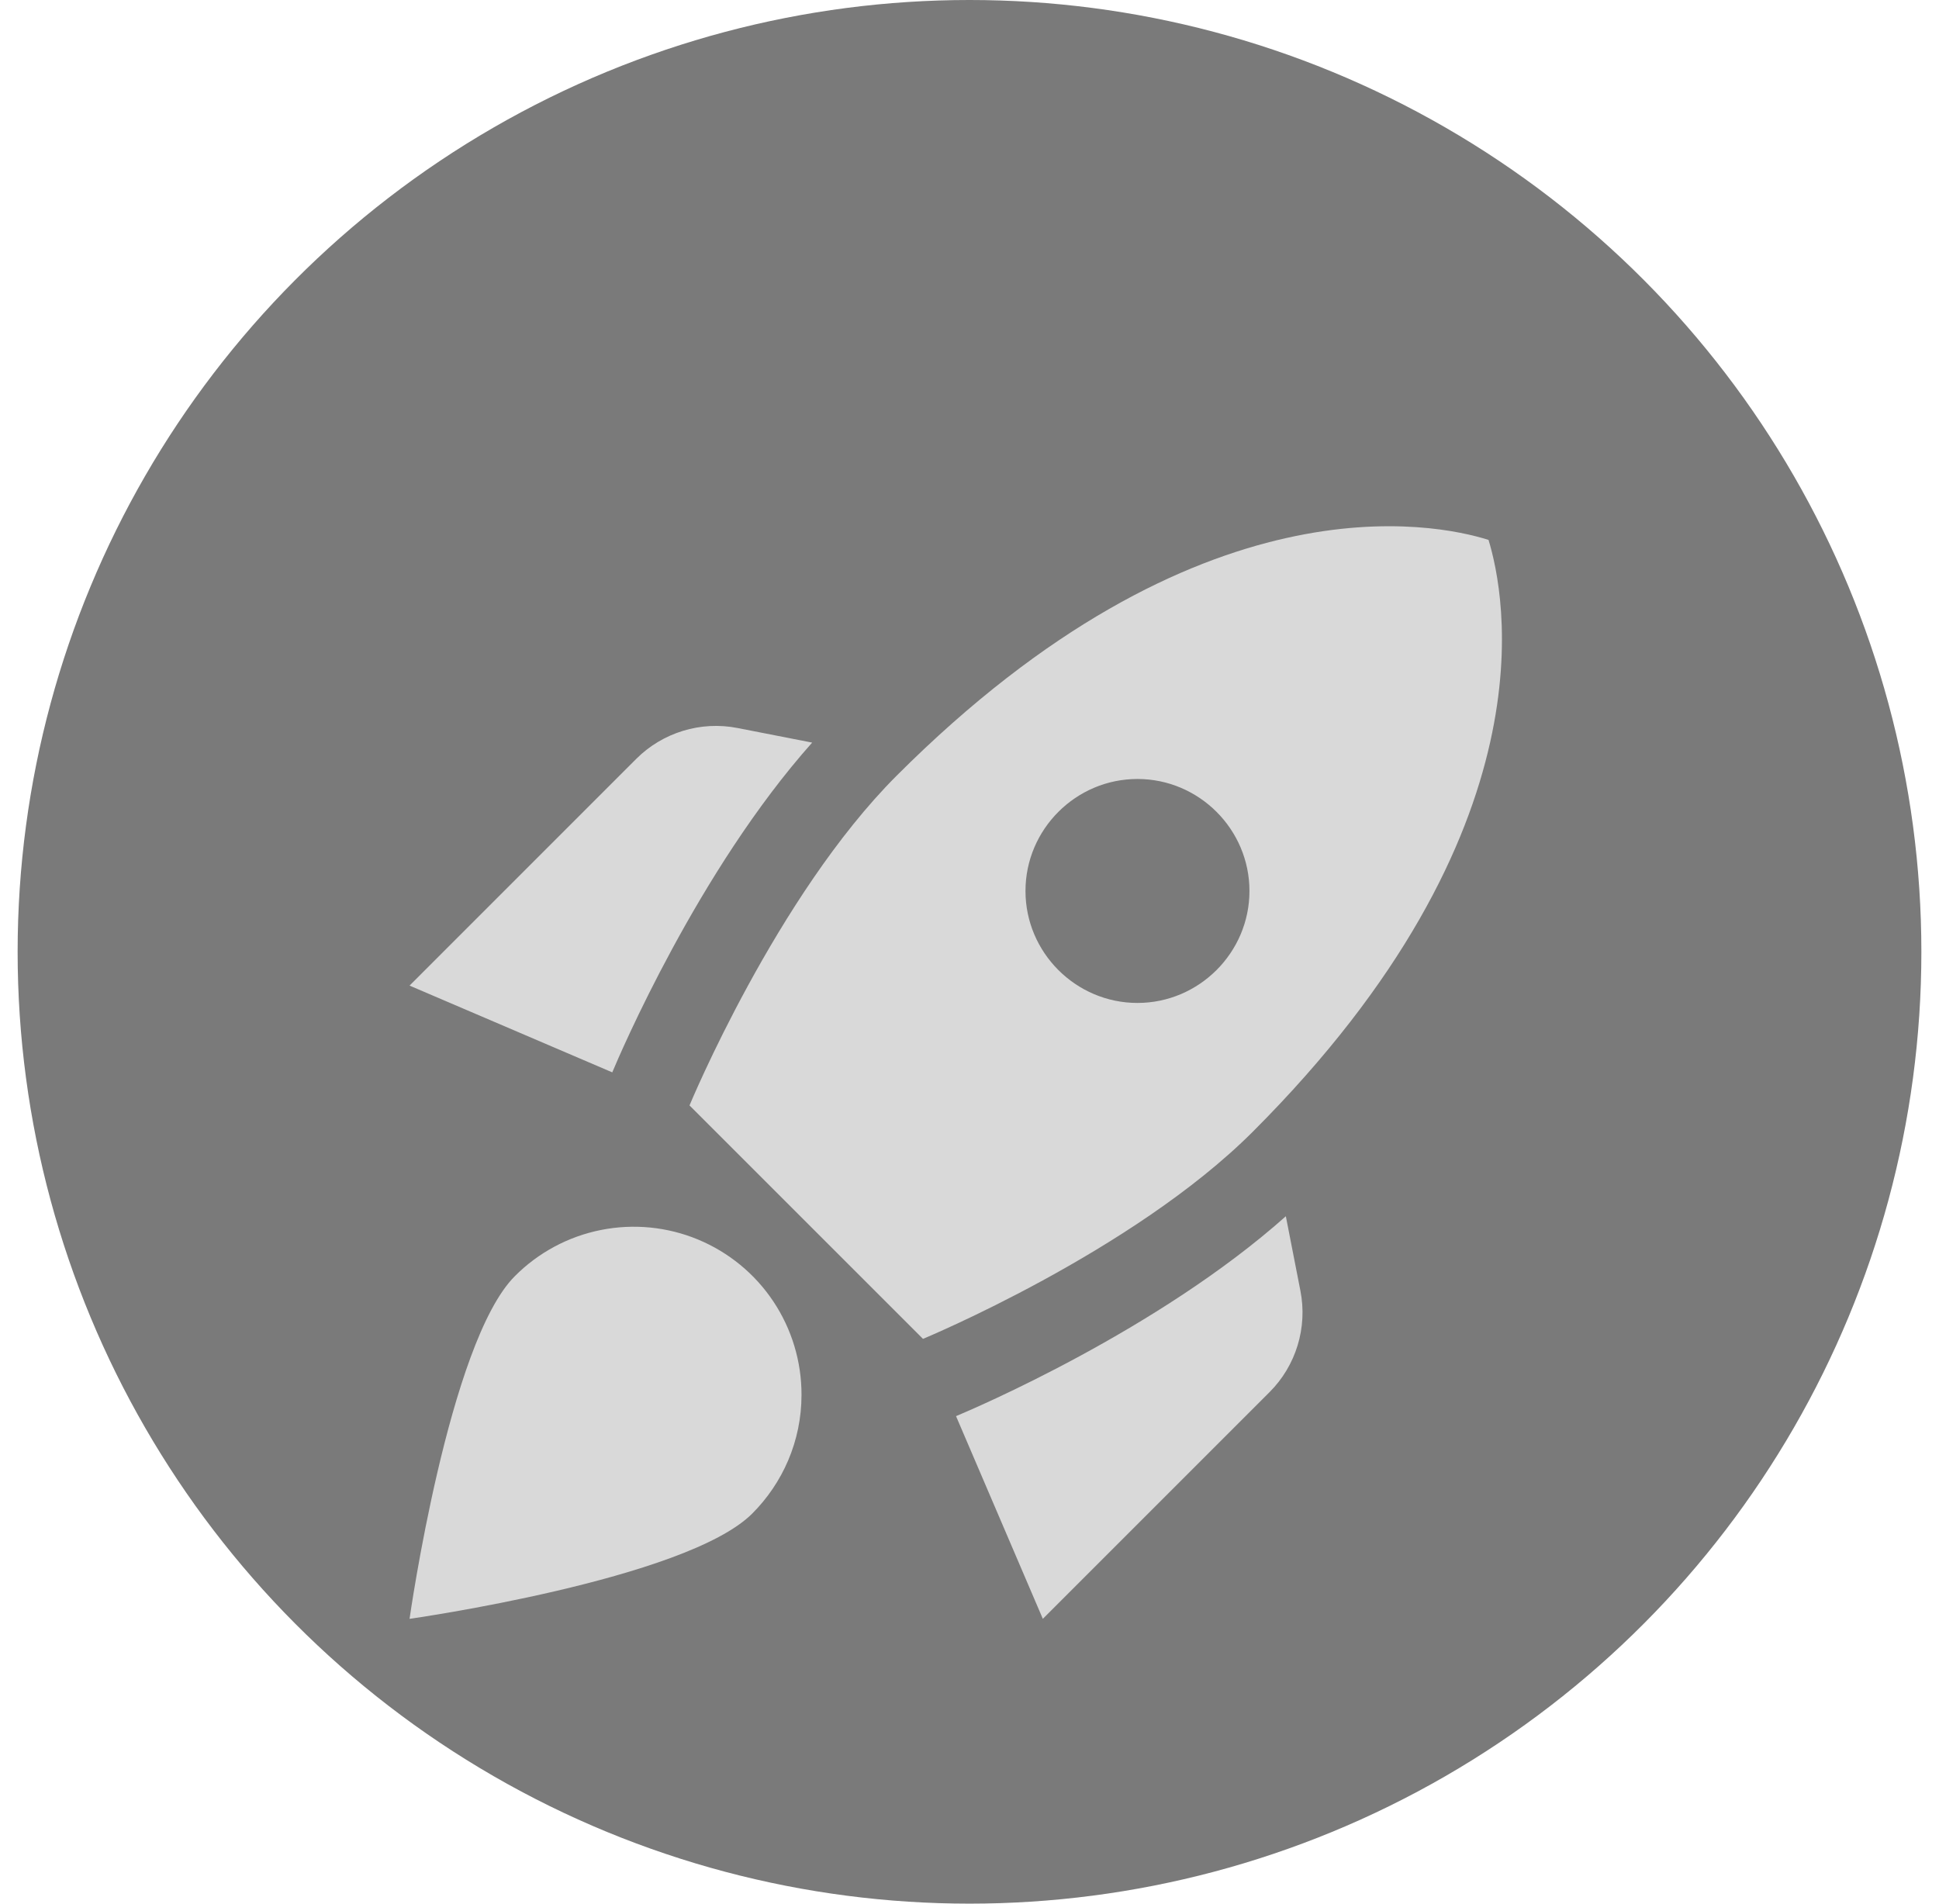<svg width="55" height="54" viewBox="0 0 55 54" fill="none" xmlns="http://www.w3.org/2000/svg">
<circle cx="27.5" cy="27" r="27" fill="#7A7A7A"/>
<g filter="url(#filter0_i_3195_6138)">
<path d="M23.037 18.03C19.797 21.667 17.573 26.892 17.367 27.384L11.617 24.923L18.049 18.49C18.796 17.744 19.876 17.41 20.924 17.617L23.037 18.03ZM26.181 34.944C26.181 34.944 32.121 32.483 35.536 29.068C44.112 20.491 42.683 13.789 42.222 12.28C40.714 11.804 34.011 10.39 25.435 18.967C22.02 22.381 19.558 28.322 19.558 28.322L26.181 34.944ZM36.473 31.466C32.836 34.706 27.611 36.93 27.118 37.136L29.58 42.886L36.013 36.453C36.759 35.707 37.093 34.627 36.886 33.579L36.473 31.466ZM22.735 36.533C22.735 37.851 22.195 39.042 21.337 39.9C19.463 41.774 11.617 42.886 11.617 42.886C11.617 42.886 12.729 35.04 14.603 33.166C15.268 32.497 16.117 32.041 17.042 31.856C17.967 31.671 18.925 31.764 19.797 32.125C20.668 32.486 21.413 33.097 21.936 33.882C22.459 34.667 22.737 35.59 22.735 36.533ZM29.088 22.239C29.088 20.491 30.517 19.062 32.264 19.062C34.011 19.062 35.441 20.491 35.441 22.239C35.441 23.986 34.011 25.415 32.264 25.415C30.517 25.415 29.088 23.986 29.088 22.239Z" fill="#D9D9D9"/>
</g>
<defs>
<filter id="filter0_i_3195_6138" x="11.617" y="11.893" width="30.984" height="34.028" filterUnits="userSpaceOnUse" color-interpolation-filters="sRGB">
<feFlood flood-opacity="0" result="BackgroundImageFix"/>
<feBlend mode="normal" in="SourceGraphic" in2="BackgroundImageFix" result="shape"/>
<feColorMatrix in="SourceAlpha" type="matrix" values="0 0 0 0 0 0 0 0 0 0 0 0 0 0 0 0 0 0 127 0" result="hardAlpha"/>
<feOffset dy="3.035"/>
<feGaussianBlur stdDeviation="1.518"/>
<feComposite in2="hardAlpha" operator="arithmetic" k2="-1" k3="1"/>
<feColorMatrix type="matrix" values="0 0 0 0 0 0 0 0 0 0 0 0 0 0 0 0 0 0 0.25 0"/>
<feBlend mode="normal" in2="shape" result="effect1_innerShadow_3195_6138"/>
</filter>
</defs>
</svg>
